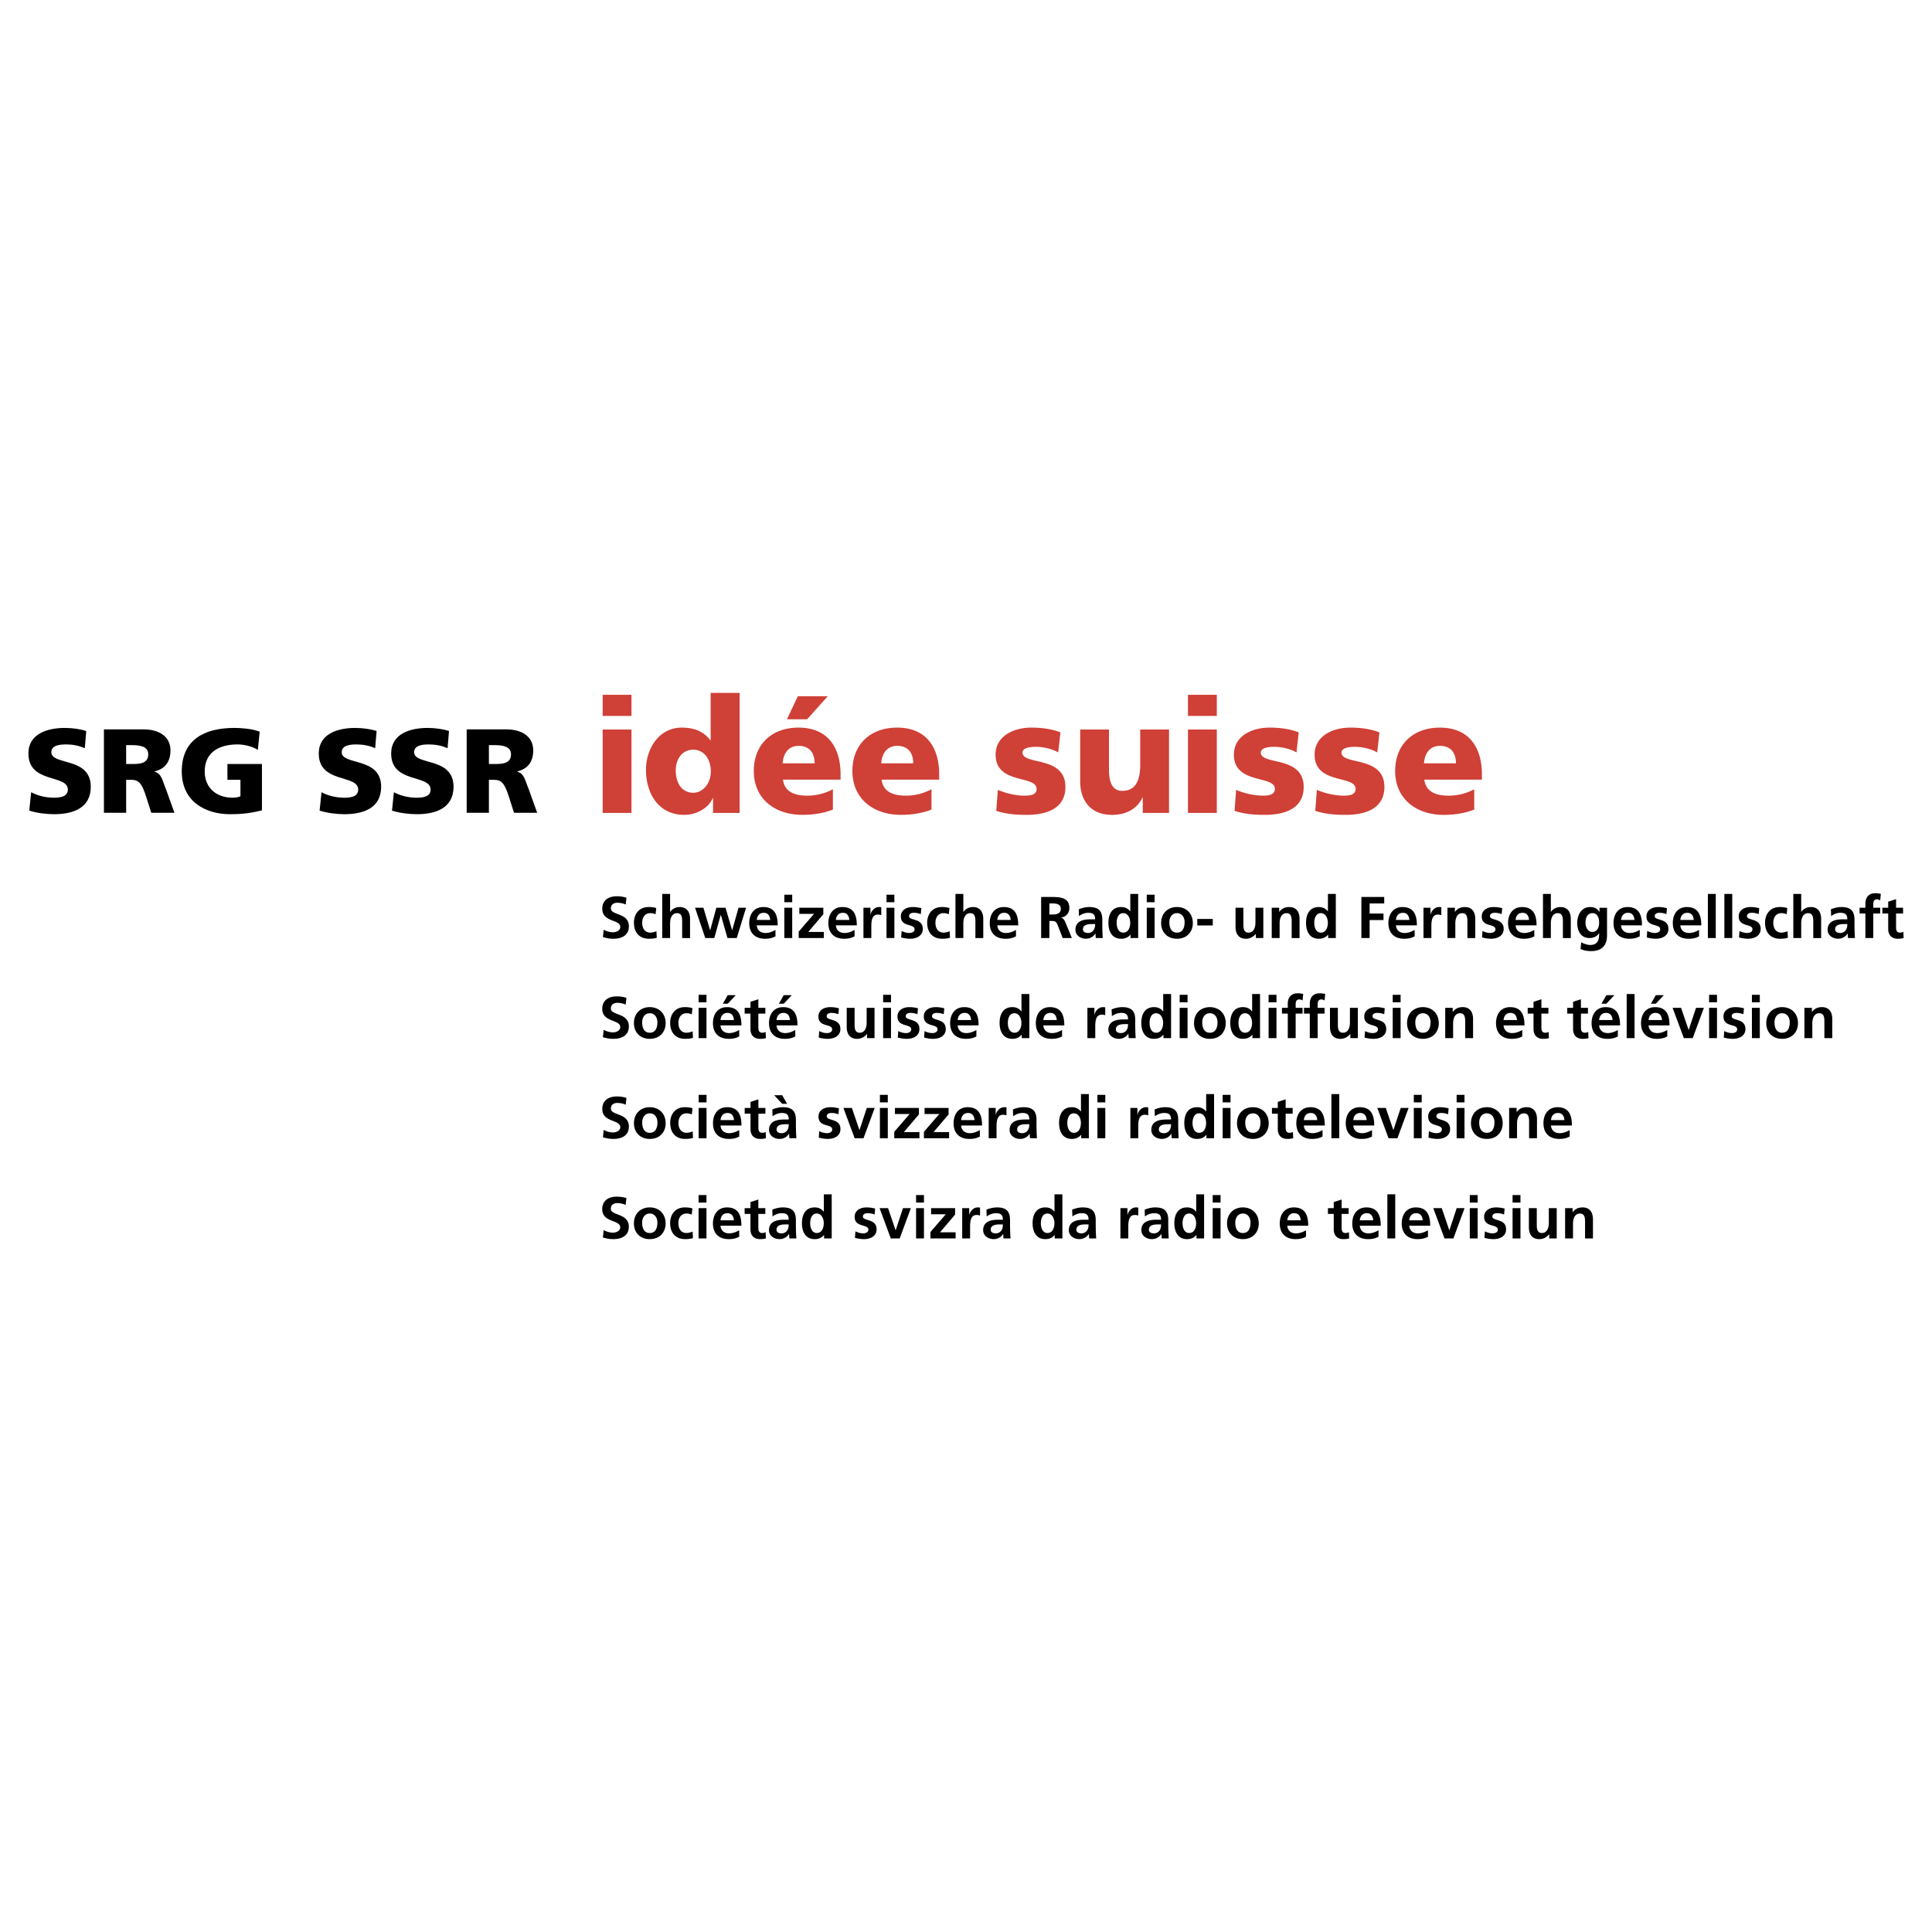 <svg xmlns="http://www.w3.org/2000/svg" width="2500" height="2500" viewBox="0 0 192.756 192.756"><g fill-rule="evenodd" clip-rule="evenodd"><path fill="#fff" d="M0 0h192.756v192.756H0V0z"/><path d="M2.918 80.875c.738.239 1.705.358 2.479.358 1.848 0 3.66-.584 3.66-2.742 0-3.004-3.934-2.099-3.934-3.445 0-.727.93-.775 1.49-.775.632 0 1.275.119 1.848.382l.143-1.717c-.56-.191-1.347-.31-2.146-.31-1.668 0-3.624.548-3.624 2.551 0 3.028 3.935 2.05 3.935 3.6 0 .667-.668.81-1.371.81-.918 0-1.717-.238-2.289-.548l-.191 1.836zM10.369 81.09h2.217v-3.291h.465c.822 0 1.109.358 1.562 1.788l.477 1.502h2.312l-.811-2.265c-.417-1.013-.465-1.645-1.18-1.835v-.024c1.073-.25 1.598-.989 1.598-2.098 0-1.43-1.204-2.098-2.682-2.098h-3.958v8.321zm2.216-6.748h.585c.846 0 1.621.144 1.621.918 0 .941-.906.966-1.621.966h-.585v-1.884zM26.135 76.226H22.69v1.573h1.299v1.645c-.202.096-.489.143-.787.143-1.622 0-2.778-.989-2.778-2.622 0-1.943 1.479-2.694 3.279-2.694.524 0 1.335.131 2.026.536l.179-1.812c-.811-.311-1.967-.37-2.516-.37-3.052 0-5.257 1.204-5.257 4.339 0 3.147 2.563 4.268 4.78 4.268.764 0 1.812-.024 3.219-.382v-4.624h.001zM31.887 80.875c.74.238 1.706.358 2.48.358 1.848 0 3.66-.584 3.66-2.742 0-3.004-3.934-2.098-3.934-3.445 0-.727.93-.774 1.49-.774.632 0 1.276.119 1.848.381l.143-1.717c-.56-.19-1.347-.31-2.146-.31-1.669 0-3.624.548-3.624 2.551 0 3.028 3.934 2.05 3.934 3.601 0 .667-.668.811-1.371.811-.917 0-1.717-.238-2.289-.548l-.191 1.834zM39.11 80.875c.74.238 1.705.358 2.48.358 1.848 0 3.66-.584 3.66-2.742 0-3.004-3.934-2.098-3.934-3.445 0-.727.93-.774 1.49-.774.632 0 1.276.119 1.848.381l.143-1.717c-.561-.19-1.347-.31-2.146-.31-1.669 0-3.624.548-3.624 2.551 0 3.028 3.934 2.05 3.934 3.601 0 .667-.667.811-1.371.811-.918 0-1.716-.238-2.289-.548l-.191 1.834zM46.561 81.09h2.217V77.8h.465c.823 0 1.108.357 1.562 1.788l.477 1.502h2.312l-.811-2.265c-.417-1.014-.464-1.646-1.18-1.836v-.024c1.073-.25 1.598-.989 1.598-2.098 0-1.43-1.204-2.098-2.683-2.098H46.56v8.321h.001zm2.217-6.747h.584c.846 0 1.622.143 1.622.917 0 .942-.907.965-1.622.965h-.584v-1.882z"/><path d="M60.127 81.107h2.875v-8.321h-2.875v8.321zm2.875-11.788h-2.875v2.109h2.875v-2.109zM73.792 69.128h-2.891v4.728h-.031c-.734-.958-1.709-1.261-2.859-1.261-2.299 0-3.562 2.155-3.562 4.2 0 2.46 1.326 4.504 3.801 4.504 1.326 0 2.492-.75 2.859-1.677h.032v1.485h2.651V69.128zm-6.372 7.73c0-1.102.623-2.061 1.741-2.061 1.054 0 1.757.911 1.757 2.172 0 1.214-.799 2.125-1.757 2.125-1.086.001-1.741-.91-1.741-2.236zM78.513 71.763h2.013l2.061-2.3H79.6l-1.087 2.3zm5.351 6.022v-.527c0-2.476-1.118-4.664-4.201-4.664-2.587 0-4.456 1.597-4.456 4.344 0 2.748 2.092 4.36 4.84 4.36 1.07 0 2.124-.159 3.05-.527v-2.028a5.386 5.386 0 0 1-2.54.639c-1.406 0-2.284-.447-2.443-1.597h5.75zm-5.782-1.629c.064-.958.559-1.741 1.597-1.741 1.15 0 1.597.783 1.597 1.741h-3.194zM93.702 77.785v-.527c0-2.476-1.118-4.664-4.201-4.664-2.587 0-4.456 1.597-4.456 4.344 0 2.748 2.092 4.36 4.839 4.36 1.07 0 2.124-.159 3.051-.527v-2.028a5.385 5.385 0 0 1-2.539.639c-1.406 0-2.285-.447-2.444-1.597h5.75zm-5.782-1.629c.063-.958.559-1.741 1.597-1.741 1.15 0 1.597.783 1.597 1.741H87.92zM99.396 80.9c.848.271 1.727.399 3.02.399 1.885 0 3.881-.558 3.881-2.779 0-3.163-4.281-2.14-4.281-3.434 0-.463.703-.575 1.326-.575.719 0 1.629.191 2.236.559l.225-1.997c-.928-.367-1.934-.479-2.924-.479-1.662 0-3.545.783-3.545 2.699 0 3.003 4.088 2.013 4.088 3.418 0 .575-.574.671-1.166.671-1.039 0-2.027-.287-2.699-.575l-.161 2.093zM116.635 72.786h-2.877V76.3c0 1.789-.605 2.604-1.787 2.604-.783 0-1.326-.527-1.326-2.092v-4.025h-2.875v5.191c0 1.725.91 3.322 3.178 3.322 1.311 0 2.461-.527 3.035-1.725h.031v1.533h2.621v-8.322zM118.525 81.107h2.875v-8.321h-2.875v8.321zM121.4 69.32h-2.875v2.108h2.875V69.32zM123.17 80.9c.846.271 1.725.399 3.018.399 1.885 0 3.881-.558 3.881-2.779 0-3.163-4.279-2.14-4.279-3.434 0-.463.703-.575 1.324-.575.721 0 1.629.191 2.236.559l.225-1.997c-.928-.367-1.934-.479-2.924-.479-1.66 0-3.545.783-3.545 2.699 0 3.003 4.088 2.013 4.088 3.418 0 .575-.574.671-1.166.671-1.037 0-2.027-.287-2.699-.575l-.159 2.093zM131.223 80.9c.846.271 1.725.399 3.018.399 1.885 0 3.881-.558 3.881-2.779 0-3.163-4.279-2.14-4.279-3.434 0-.463.703-.575 1.326-.575.717 0 1.629.191 2.234.559l.225-1.997c-.926-.367-1.934-.479-2.924-.479-1.66 0-3.545.783-3.545 2.699 0 3.003 4.088 2.013 4.088 3.418 0 .575-.574.671-1.166.671-1.037 0-2.027-.287-2.699-.575l-.159 2.093zM147.852 77.786v-.527c0-2.476-1.117-4.664-4.201-4.664-2.588 0-4.455 1.598-4.455 4.345s2.092 4.36 4.84 4.36c1.07 0 2.123-.16 3.049-.527v-2.028a5.38 5.38 0 0 1-2.539.639c-1.404 0-2.283-.447-2.443-1.597h5.749v-.001zm-5.782-1.63c.064-.958.559-1.741 1.596-1.741 1.15 0 1.598.782 1.598 1.741h-3.194z" fill="#cf4037"/><path d="M62.497 119.537c-.3-.1-.628-.146-.98-.146-.722 0-1.432.334-1.432 1.25 0 1.355 1.796 1.033 1.796 1.814 0 .369-.417.527-.728.527-.323 0-.646-.1-.928-.252l-.076.74c.405.1.604.158 1.05.158.828 0 1.538-.342 1.538-1.238 0-1.375-1.796-1.074-1.796-1.785 0-.445.364-.57.646-.57.288 0 .575.066.833.178l.077-.676zM63.245 122.068c0 .867.581 1.561 1.579 1.561 1.003 0 1.584-.693 1.584-1.561 0-.998-.687-1.604-1.584-1.604-.893.001-1.579.606-1.579 1.604zm.821-.095c0-.451.247-.898.758-.898.517 0 .763.436.763.898 0 .506-.158 1.045-.763 1.045-.599 0-.758-.545-.758-1.045zM69.083 120.564a2.571 2.571 0 0 0-.763-.1c-.944 0-1.461.691-1.461 1.566 0 .922.499 1.598 1.491 1.598.323 0 .557-.029.786-.102l-.035-.65a1.658 1.658 0 0 1-.604.141c-.552 0-.816-.428-.816-.986 0-.568.311-.957.798-.957.241 0 .394.049.535.113l.069-.623zM69.698 123.559h.786v-3.023h-.786v3.023zm0-3.577h.786v-.75h-.786v.75zM71.882 121.75c.035-.404.258-.709.698-.709.44 0 .617.328.64.709h-1.338zm1.866.998c-.293.164-.622.305-1.003.305-.487 0-.828-.275-.863-.762h2.089c0-1.057-.317-1.826-1.438-1.826-.939 0-1.403.723-1.403 1.596 0 .992.582 1.568 1.579 1.568.422 0 .751-.082 1.039-.24v-.641zM74.872 122.648c0 .598.34.98.957.98.234 0 .417-.023.581-.07l-.023-.623a.702.702 0 0 1-.358.082c-.299 0-.37-.24-.37-.498v-1.408h.699v-.576h-.699v-.857l-.786.252v.605h-.581v.576h.581v1.537h-.001zM77.074 121.369c.264-.199.598-.328.933-.328.464 0 .681.164.681.65h-.434c-.329 0-.716.029-1.015.176-.3.148-.517.412-.517.863 0 .574.522.898 1.057.898.358 0 .751-.189.933-.523h.012c.006.094.006.295.036.453h.693c-.018-.236-.03-.447-.036-.676a25.96 25.96 0 0 1-.012-.758v-.387c0-.893-.381-1.273-1.302-1.273-.334 0-.746.088-1.051.229l.022.676zm.398 1.315c0-.465.522-.523.875-.523h.34c0 .236-.035.453-.164.623a.67.67 0 0 1-.552.27c-.282-.001-.499-.113-.499-.37zM80.832 122.037c0-.404.141-.963.652-.963.504 0 .704.541.704.963 0 .43-.17.98-.692.98-.517.001-.664-.562-.664-.98zm1.385 1.522h.763v-4.402h-.786v1.73h-.012c-.235-.287-.511-.422-.904-.422-.927 0-1.268.74-1.268 1.572 0 .828.341 1.592 1.268 1.592.37 0 .693-.117.928-.412h.012v.342h-.001zM87.312 120.576c-.246-.053-.487-.111-.857-.111-.616 0-1.185.287-1.185.939 0 1.092 1.367.686 1.367 1.279 0 .293-.317.369-.517.369-.27 0-.528-.076-.774-.199l-.047.645c.288.078.593.131.892.131.639 0 1.267-.281 1.267-.986 0-1.092-1.367-.787-1.367-1.268 0-.258.252-.334.464-.334.287 0 .464.047.704.129l.053-.594zM88.876 123.559h.887l1.115-3.024h-.787l-.727 2.201h-.012l-.751-2.201h-.846l1.121 3.024zM91.397 123.559h.787v-3.023h-.787v3.023zm0-3.577h.787v-.75h-.787v.75zM92.895 121.146h1.466l-1.531 1.772v.641h2.512v-.612h-1.555l1.502-1.767v-.645h-2.394v.611zM96 123.559h.786v-1.109c0-.434 0-1.232.639-1.232.143 0 .283.023.354.064v-.793c-.082-.023-.164-.023-.242-.023-.469 0-.791.475-.827.758h-.012v-.688H96v3.023zM98.443 121.369c.264-.199.598-.328.932-.328.465 0 .682.164.682.65h-.434c-.33 0-.717.029-1.016.176-.301.148-.518.412-.518.863 0 .574.523.898 1.057.898.359 0 .752-.189.934-.523h.012c.006.094.006.295.035.453h.693a19.926 19.926 0 0 1-.049-1.434v-.387c0-.893-.381-1.273-1.303-1.273-.334 0-.744.088-1.051.229l.026.676zm.399 1.315c0-.465.521-.523.875-.523h.34c0 .236-.035.453-.164.623a.669.669 0 0 1-.553.27c-.281-.001-.498-.113-.498-.37zM103.846 122.037c0-.404.141-.963.652-.963.504 0 .703.541.703.963 0 .43-.17.98-.693.98-.516.001-.662-.562-.662-.98zm1.384 1.522h.764v-4.402h-.787v1.73h-.012c-.234-.287-.51-.422-.904-.422-.926 0-1.268.74-1.268 1.572 0 .828.342 1.592 1.268 1.592.371 0 .693-.117.928-.412h.012v.342h-.001zM106.992 121.369c.264-.199.598-.328.932-.328.465 0 .682.164.682.65h-.436c-.328 0-.715.029-1.014.176-.301.148-.518.412-.518.863 0 .574.523.898 1.057.898.359 0 .752-.189.934-.523h.012c.006.094.006.295.035.453h.693c-.02-.236-.029-.447-.037-.676a25.96 25.96 0 0 1-.012-.758v-.387c0-.893-.381-1.273-1.303-1.273-.334 0-.744.088-1.051.229l.026.676zm.399 1.315c0-.465.521-.523.873-.523h.342c0 .236-.035.453-.164.623a.673.673 0 0 1-.553.27c-.282-.001-.498-.113-.498-.37zM111.783 123.559h.787v-1.109c0-.434 0-1.232.641-1.232.141 0 .281.023.352.064v-.793c-.082-.023-.164-.023-.24-.023-.471 0-.793.475-.828.758h-.012v-.688h-.699v3.023h-.001zM114.227 121.369c.264-.199.598-.328.934-.328.463 0 .68.164.68.65h-.434c-.33 0-.717.029-1.016.176-.299.148-.518.412-.518.863 0 .574.523.898 1.057.898.359 0 .752-.189.934-.523h.012c.006.094.006.295.035.453h.693a13.143 13.143 0 0 1-.035-.676 25.96 25.96 0 0 1-.012-.758v-.387c0-.893-.383-1.273-1.305-1.273-.334 0-.744.088-1.049.229l.024.676zm.398 1.315c0-.465.521-.523.875-.523h.34c0 .236-.035.453-.164.623a.669.669 0 0 1-.553.27c-.281-.001-.498-.113-.498-.37zM117.984 122.037c0-.404.141-.963.652-.963.504 0 .703.541.703.963 0 .43-.17.98-.691.98-.517.001-.664-.562-.664-.98zm1.387 1.522h.762v-4.402h-.787v1.73h-.012c-.234-.287-.51-.422-.902-.422-.928 0-1.268.74-1.268 1.572 0 .828.34 1.592 1.268 1.592.369 0 .691-.117.926-.412h.014v.342h-.001zM120.99 123.559h.785v-3.023h-.785v3.023zm0-3.577h.785v-.75h-.785v.75zM122.422 122.068c0 .867.582 1.561 1.58 1.561 1.002 0 1.584-.693 1.584-1.561 0-.998-.688-1.604-1.584-1.604-.893.001-1.58.606-1.58 1.604zm.822-.095c0-.451.246-.898.758-.898.516 0 .762.436.762.898 0 .506-.158 1.045-.762 1.045-.6 0-.758-.545-.758-1.045zM128.432 121.75c.035-.404.26-.709.699-.709.441 0 .617.328.641.709h-1.34zm1.867.998c-.293.164-.621.305-1.004.305-.486 0-.828-.275-.863-.762h2.09c0-1.057-.316-1.826-1.438-1.826-.939 0-1.402.723-1.402 1.596 0 .992.582 1.568 1.578 1.568.424 0 .752-.082 1.039-.24v-.641zM133.066 122.648c0 .598.342.98.957.98.234 0 .418-.023.582-.07l-.023-.623a.701.701 0 0 1-.359.082c-.299 0-.369-.24-.369-.498v-1.408h.699v-.576h-.699v-.857l-.787.252v.605h-.58v.576h.58v1.537h-.001zM135.668 121.75c.035-.404.258-.709.697-.709.441 0 .617.328.641.709h-1.338zm1.865.998c-.293.164-.621.305-1.004.305-.486 0-.826-.275-.861-.762h2.09c0-1.057-.318-1.826-1.439-1.826-.938 0-1.402.723-1.402 1.596 0 .992.582 1.568 1.578 1.568.424 0 .752-.082 1.039-.24v-.641h-.001zM138.418 123.559h.785v-4.403h-.785v4.403zM140.602 121.75c.035-.404.258-.709.699-.709.439 0 .615.328.639.709h-1.338zm1.865.998c-.293.164-.621.305-1.002.305-.488 0-.828-.275-.863-.762h2.09c0-1.057-.318-1.826-1.439-1.826-.938 0-1.402.723-1.402 1.596 0 .992.582 1.568 1.58 1.568.422 0 .75-.082 1.037-.24v-.641h-.001zM144.119 123.559h.887l1.115-3.024h-.787l-.727 2.201h-.011l-.752-2.201h-.846l1.121 3.024zM146.641 123.559h.785v-3.023h-.785v3.023zm0-3.577h.785v-.75h-.785v.75zM150.115 120.576c-.246-.053-.486-.111-.857-.111-.615 0-1.186.287-1.186.939 0 1.092 1.369.686 1.369 1.279 0 .293-.318.369-.518.369-.27 0-.527-.076-.773-.199l-.049.645c.289.078.594.131.893.131.641 0 1.268-.281 1.268-.986 0-1.092-1.367-.787-1.367-1.268 0-.258.252-.334.463-.334.289 0 .465.047.705.129l.052-.594zM150.91 123.559h.787v-3.023h-.787v3.023zm0-3.577h.787v-.75h-.787v.75zM155.314 120.535h-.787v1.48c0 .387-.123 1.002-.693 1.002-.504 0-.51-.498-.51-.869v-1.613h-.787v1.908c0 .68.312 1.186 1.027 1.186.41 0 .752-.189.992-.482h.012v.412h.746v-3.024zM156.152 123.559h.787v-1.48c0-.387.123-1.004.691-1.004.506 0 .512.5.512.869v1.615h.787v-1.908c0-.682-.312-1.186-1.027-1.186-.412 0-.746.135-.992.482h-.012v-.412h-.746v3.024zM62.499 99.555a3.084 3.084 0 0 0-.98-.146c-.722 0-1.432.334-1.432 1.25 0 1.355 1.796 1.033 1.796 1.812 0 .371-.417.529-.728.529-.322 0-.645-.1-.927-.254l-.077.74c.405.1.604.158 1.051.158.828 0 1.538-.34 1.538-1.238 0-1.373-1.795-1.074-1.795-1.783 0-.447.363-.57.645-.57.288 0 .575.064.834.176l.075-.674zM63.247 102.084c0 .869.581 1.561 1.578 1.561 1.004 0 1.585-.691 1.585-1.561 0-.998-.687-1.602-1.585-1.602-.891 0-1.578.604-1.578 1.602zm.821-.094c0-.453.247-.898.757-.898.517 0 .763.436.763.898 0 .504-.158 1.045-.763 1.045-.598 0-.757-.547-.757-1.045zM69.086 100.582a2.576 2.576 0 0 0-.763-.1c-.944 0-1.461.691-1.461 1.566 0 .922.499 1.596 1.49 1.596.323 0 .558-.029.787-.1l-.035-.65a1.658 1.658 0 0 1-.604.141c-.551 0-.815-.43-.815-.986 0-.57.311-.957.798-.957.24 0 .393.047.533.111l.07-.621zM69.7 103.574h.786v-3.021H69.7v3.021zm0-3.574h.786v-.75H69.7v.75zM72.119 100.141h.487l.804-.855h-.804l-.487.855zm-.235 1.627c.035-.406.258-.711.699-.711.439 0 .616.328.64.711h-1.339zm1.866.996c-.294.166-.622.307-1.004.307-.487 0-.828-.275-.863-.764h2.089c0-1.057-.317-1.824-1.438-1.824-.939 0-1.403.721-1.403 1.596 0 .992.581 1.566 1.579 1.566.423 0 .751-.082 1.039-.24v-.641h.001zM74.874 102.666c0 .598.341.979.957.979.234 0 .417-.023.581-.07l-.023-.621a.7.7 0 0 1-.358.082c-.299 0-.37-.24-.37-.5v-1.408h.698v-.574h-.698v-.857l-.787.252v.605h-.581v.574h.581v1.538zM77.709 100.141h.487l.804-.856h-.804l-.487.856zm-.235 1.627c.036-.406.258-.711.699-.711.44 0 .616.328.639.711h-1.338zm1.867.996c-.293.166-.622.307-1.003.307-.487 0-.828-.275-.863-.764h2.09c0-1.057-.317-1.824-1.438-1.824-.938 0-1.402.721-1.402 1.596 0 .992.581 1.566 1.579 1.566.422 0 .751-.082 1.039-.24v-.641h-.002zM83.699 100.594c-.247-.053-.487-.111-.857-.111-.616 0-1.186.287-1.186.938 0 1.092 1.367.688 1.367 1.279 0 .295-.316.371-.516.371-.271 0-.529-.076-.775-.199l-.047.645c.288.076.593.129.892.129.64 0 1.268-.281 1.268-.986 0-1.09-1.368-.785-1.368-1.268 0-.258.252-.334.463-.334.288 0 .464.047.705.129l.054-.593zM87.253 100.553h-.787v1.479c0 .387-.123 1.004-.692 1.004-.505 0-.511-.5-.511-.869v-1.613h-.786v1.906c0 .682.312 1.186 1.027 1.186.411 0 .751-.188.992-.48h.012v.41h.745v-3.023zM88.11 103.574h.786v-3.021h-.786v3.021zm0-3.574h.786v-.75h-.786v.75zM91.585 100.594c-.247-.053-.487-.111-.857-.111-.616 0-1.186.287-1.186.938 0 1.092 1.368.688 1.368 1.279 0 .295-.317.371-.517.371-.27 0-.528-.076-.774-.199l-.047.645c.288.076.593.129.893.129.64 0 1.268-.281 1.268-.986 0-1.09-1.367-.785-1.367-1.268 0-.258.252-.334.463-.334.288 0 .464.047.705.129l.051-.593zM94.211 100.594c-.246-.053-.487-.111-.857-.111-.616 0-1.185.287-1.185.938 0 1.092 1.367.688 1.367 1.279 0 .295-.316.371-.516.371a1.73 1.73 0 0 1-.775-.199l-.047.645c.288.076.593.129.892.129.64 0 1.268-.281 1.268-.986 0-1.09-1.368-.785-1.368-1.268 0-.258.252-.334.464-.334.288 0 .464.047.704.129l.053-.593zM95.547 101.768c.035-.406.258-.711.698-.711.44 0 .616.328.64.711h-1.338zm1.867.996c-.293.166-.622.307-1.004.307-.487 0-.828-.275-.863-.764h2.089c0-1.057-.316-1.824-1.438-1.824-.939 0-1.403.721-1.403 1.596 0 .992.581 1.566 1.579 1.566.422 0 .752-.082 1.039-.24v-.641h.001zM100.551 102.055c0-.404.143-.963.652-.963.504 0 .703.541.703.963 0 .428-.17.98-.691.98-.518 0-.664-.564-.664-.98zm1.387 1.519h.762v-4.4h-.787v1.73h-.013c-.234-.287-.51-.422-.902-.422-.928 0-1.268.738-1.268 1.572 0 .828.34 1.59 1.268 1.59.369 0 .691-.117.926-.41h.014v.34zM104.096 101.768c.035-.406.258-.711.699-.711.439 0 .615.328.639.711h-1.338zm1.867.996c-.295.166-.623.307-1.004.307-.488 0-.828-.275-.863-.764h2.09c0-1.057-.316-1.824-1.438-1.824-.939 0-1.402.721-1.402 1.596 0 .992.58 1.566 1.578 1.566.422 0 .752-.082 1.039-.24v-.641zM108.49 103.574h.785v-1.109c0-.434 0-1.232.641-1.232.141 0 .281.023.352.064v-.793c-.082-.021-.164-.021-.24-.021-.469 0-.793.475-.828.756h-.012v-.686h-.697v3.021h-.001zM110.932 101.385c.264-.199.598-.328.934-.328.463 0 .68.164.68.652h-.434c-.328 0-.717.029-1.016.176s-.516.41-.516.861c0 .576.521.898 1.057.898.357 0 .75-.188.932-.521h.012c.006.094.006.293.037.451h.691a12.952 12.952 0 0 1-.035-.674 26.203 26.203 0 0 1-.012-.758v-.387c0-.893-.381-1.273-1.303-1.273-.334 0-.746.088-1.051.229l.024.674zm.4 1.314c0-.463.521-.521.873-.521h.34c0 .234-.035.451-.164.621a.663.663 0 0 1-.551.271c-.281 0-.498-.111-.498-.371zM114.691 102.055c0-.404.141-.963.65-.963.506 0 .705.541.705.963 0 .428-.17.98-.693.98-.515 0-.662-.564-.662-.98zm1.385 1.519h.762v-4.4h-.785v1.73h-.012c-.236-.287-.512-.422-.904-.422-.928 0-1.268.738-1.268 1.572 0 .828.34 1.59 1.268 1.59.369 0 .693-.117.928-.41h.012v.34h-.001zM117.695 103.574h.787v-3.021h-.787v3.021zm0-3.574h.787v-.75h-.787v.75zM119.129 102.084c0 .869.58 1.561 1.578 1.561 1.004 0 1.584-.691 1.584-1.561 0-.998-.686-1.602-1.584-1.602-.893 0-1.578.604-1.578 1.602zm.82-.094c0-.453.246-.898.758-.898.516 0 .764.436.764.898 0 .504-.16 1.045-.764 1.045-.6 0-.758-.547-.758-1.045zM123.564 102.055c0-.404.141-.963.652-.963.504 0 .703.541.703.963 0 .428-.17.98-.691.98-.517 0-.664-.564-.664-.98zm1.387 1.519h.762v-4.4h-.787v1.73h-.012c-.234-.287-.51-.422-.902-.422-.928 0-1.268.738-1.268 1.572 0 .828.34 1.59 1.268 1.59.369 0 .691-.117.926-.41h.014v.34h-.001zM126.568 103.574h.787v-3.021h-.787v3.021zm0-3.574h.787v-.75h-.787v.75zM128.482 103.574h.787v-2.447h.688v-.574h-.688v-.377c0-.234.082-.463.348-.463.17 0 .27.064.34.105l.064-.652a2.783 2.783 0 0 0-.576-.064c-.621 0-.963.424-.963 1.027v.424h-.58v.574h.58v2.447zM130.678 103.574h.787v-2.447h.686v-.574h-.686v-.377c0-.234.082-.463.346-.463.17 0 .27.064.34.105l.066-.652a2.816 2.816 0 0 0-.576-.064c-.621 0-.963.424-.963 1.027v.424h-.58v.574h.58v2.447zM135.469 100.553h-.787v1.479c0 .387-.123 1.004-.693 1.004-.504 0-.51-.5-.51-.869v-1.613h-.787v1.906c0 .682.311 1.186 1.027 1.186.41 0 .752-.188.992-.48h.012v.41h.746v-3.023zM138.156 100.594c-.248-.053-.488-.111-.857-.111-.617 0-1.186.287-1.186.938 0 1.092 1.367.688 1.367 1.279 0 .295-.316.371-.516.371-.271 0-.529-.076-.775-.199l-.047.645c.287.076.594.129.893.129.639 0 1.268-.281 1.268-.986 0-1.09-1.367-.785-1.367-1.268 0-.258.252-.334.463-.334.287 0 .463.047.705.129l.052-.593zM138.951 103.574h.787v-3.021h-.787v3.021zm0-3.574h.787v-.75h-.787v.75zM140.383 102.084c0 .869.582 1.561 1.58 1.561 1.004 0 1.584-.691 1.584-1.561 0-.998-.686-1.602-1.584-1.602-.893 0-1.58.604-1.58 1.602zm.822-.094c0-.453.246-.898.758-.898.516 0 .762.436.762.898 0 .504-.158 1.045-.762 1.045-.6 0-.758-.547-.758-1.045zM144.191 103.574h.787v-1.479c0-.387.123-1.004.693-1.004.504 0 .51.498.51.869v1.613h.787v-1.906c0-.682-.311-1.186-1.027-1.186-.41 0-.746.135-.992.48h-.012v-.41h-.746v3.023zM150.01 101.768c.035-.406.258-.711.697-.711.441 0 .617.328.641.711h-1.338zm1.865.996c-.293.166-.621.307-1.004.307-.486 0-.826-.275-.861-.764h2.09c0-1.057-.318-1.824-1.439-1.824-.939 0-1.402.721-1.402 1.596 0 .992.582 1.566 1.58 1.566.422 0 .75-.082 1.037-.24v-.641h-.001zM153 102.666c0 .598.34.979.955.979.236 0 .418-.023.582-.07l-.023-.621a.698.698 0 0 1-.357.082c-.301 0-.371-.24-.371-.5v-1.408h.699v-.574h-.699v-.857l-.786.25v.605h-.582v.574H153v1.54zM156.945 102.666c0 .598.34.979.955.979.236 0 .418-.023.582-.07l-.023-.621a.698.698 0 0 1-.357.082c-.299 0-.371-.24-.371-.5v-1.408h.699v-.574h-.699v-.857l-.785.252v.605h-.582v.574h.582v1.538h-.001zM159.779 100.141h.488l.803-.855h-.803l-.488.855zm-.234 1.627c.035-.406.258-.711.699-.711.439 0 .615.328.639.711h-1.338zm1.867.996c-.293.166-.623.307-1.004.307-.486 0-.828-.275-.863-.764h2.09c0-1.057-.316-1.824-1.438-1.824-.939 0-1.404.721-1.404 1.596 0 .992.582 1.566 1.58 1.566.422 0 .75-.082 1.039-.24v-.641zM162.295 103.574h.785v-4.4h-.785v4.4zM164.713 100.141h.488l.803-.855h-.803l-.488.855zm-.234 1.627c.035-.406.258-.711.699-.711.439 0 .615.328.639.711h-1.338zm1.867.996c-.293.166-.623.307-1.004.307-.488 0-.828-.275-.863-.764h2.09c0-1.057-.316-1.824-1.438-1.824-.939 0-1.404.721-1.404 1.596 0 .992.582 1.566 1.58 1.566.422 0 .75-.082 1.039-.24v-.641zM167.998 103.574h.885l1.115-3.021h-.787l-.727 2.201h-.011l-.752-2.201h-.844l1.121 3.021zM170.518 103.574h.787v-3.021h-.787v3.021zm0-3.574h.787v-.75h-.787v.75zM173.992 100.594c-.246-.053-.486-.111-.855-.111-.617 0-1.186.287-1.186.938 0 1.092 1.367.688 1.367 1.279 0 .295-.316.371-.518.371-.27 0-.527-.076-.773-.199l-.047.645c.287.076.592.129.893.129.639 0 1.268-.281 1.268-.986 0-1.09-1.369-.785-1.369-1.268 0-.258.252-.334.465-.334.287 0 .463.047.703.129l.052-.593zM174.789 103.574h.787v-3.021h-.787v3.021zm0-3.574h.787v-.75h-.787v.75zM176.221 102.084c0 .869.582 1.561 1.58 1.561 1.004 0 1.584-.691 1.584-1.561 0-.998-.688-1.602-1.584-1.602-.893 0-1.58.604-1.58 1.602zm.822-.094c0-.453.246-.898.758-.898.516 0 .762.436.762.898 0 .504-.158 1.045-.762 1.045-.6 0-.758-.547-.758-1.045zM180.029 103.574h.787v-1.479c0-.387.123-1.004.693-1.004.504 0 .51.498.51.869v1.613h.787v-1.906c0-.682-.311-1.186-1.027-1.186-.41 0-.746.135-.992.48h-.012v-.41h-.746v3.023zM62.502 109.541a3.082 3.082 0 0 0-.979-.146c-.722 0-1.433.334-1.433 1.248 0 1.357 1.796 1.033 1.796 1.814 0 .369-.417.527-.728.527-.323 0-.646-.098-.928-.252l-.076.74c.405.1.604.158 1.051.158.828 0 1.538-.34 1.538-1.238 0-1.373-1.795-1.074-1.795-1.783 0-.447.364-.57.645-.57.288 0 .575.064.833.176l.076-.674zM63.25 112.07c0 .867.581 1.561 1.579 1.561 1.003 0 1.584-.693 1.584-1.561 0-.998-.687-1.604-1.584-1.604-.892.001-1.579.606-1.579 1.604zm.823-.093c0-.453.246-.898.757-.898.517 0 .763.434.763.898 0 .504-.158 1.043-.763 1.043-.599 0-.757-.545-.757-1.043zM69.09 110.568a2.506 2.506 0 0 0-.763-.102c-.945 0-1.461.693-1.461 1.568 0 .922.499 1.596 1.491 1.596.323 0 .558-.029.787-.1l-.036-.652a1.652 1.652 0 0 1-.604.141c-.552 0-.815-.428-.815-.984 0-.57.311-.957.798-.957.24 0 .393.047.534.111l.069-.621zM69.704 113.561h.787v-3.023h-.787v3.023zm0-3.575h.787v-.752h-.787v.752zM71.888 111.752c.036-.404.258-.709.699-.709.44 0 .616.328.64.709h-1.339zm1.866.998c-.293.164-.622.307-1.004.307-.487 0-.827-.275-.863-.764h2.089c0-1.057-.317-1.826-1.438-1.826-.939 0-1.402.723-1.402 1.598 0 .992.581 1.566 1.579 1.566.423 0 .751-.082 1.039-.24v-.641zM74.878 112.65c0 .6.34.98.957.98.235 0 .417-.023.581-.07l-.023-.623a.7.7 0 0 1-.358.082c-.299 0-.37-.238-.37-.498v-1.408h.699v-.576h-.699v-.855l-.786.252v.604h-.581v.576h.581v1.536h-.001zM78.042 109.27h-.804l.804.857h.487l-.487-.857zm-.963 2.101c.265-.199.599-.328.933-.328.464 0 .681.164.681.65h-.434c-.329 0-.716.031-1.016.176-.299.148-.517.412-.517.863 0 .576.522.898 1.057.898.358 0 .751-.188.933-.521h.012c.006.094.006.293.035.451h.693c-.018-.234-.03-.445-.036-.674a26.203 26.203 0 0 1-.012-.758v-.389c0-.891-.381-1.273-1.302-1.273-.334 0-.746.088-1.05.229l.023.676zm.4 1.315c0-.463.522-.521.875-.521h.34c0 .234-.035.451-.165.623a.668.668 0 0 1-.551.27c-.283-.001-.499-.113-.499-.372zM83.704 110.58c-.247-.055-.487-.113-.857-.113-.617 0-1.186.289-1.186.939 0 1.092 1.368.688 1.368 1.279 0 .295-.317.371-.517.371a1.71 1.71 0 0 1-.775-.201l-.046.646c.288.076.592.129.892.129.64 0 1.268-.281 1.268-.986 0-1.09-1.368-.785-1.368-1.268 0-.258.252-.334.463-.334.288 0 .464.047.705.129l.053-.591zM85.268 113.561h.886l1.115-3.024h-.787l-.728 2.201h-.011l-.751-2.201h-.845l1.121 3.024zM87.788 113.561h.787v-3.023h-.787v3.023zm0-3.575h.787v-.752h-.787v.752zM89.286 111.148h1.467l-1.532 1.774v.639h2.512v-.61h-1.555l1.502-1.767v-.647h-2.394v.611zM92.245 111.148h1.467l-1.532 1.774v.639h2.512v-.61h-1.555l1.503-1.767v-.647h-2.395v.611zM95.891 111.752c.035-.404.258-.709.698-.709.44 0 .616.328.64.709h-1.338zm1.867.998c-.295.164-.623.307-1.004.307-.487 0-.828-.275-.863-.764h2.09c0-1.057-.316-1.826-1.438-1.826-.939 0-1.403.723-1.403 1.598 0 .992.581 1.566 1.579 1.566.422 0 .75-.082 1.04-.24v-.641h-.001zM98.641 113.561h.785v-1.109c0-.434 0-1.232.641-1.232.141 0 .281.023.352.064v-.791c-.082-.025-.164-.025-.24-.025-.469 0-.793.477-.828.758h-.012v-.688h-.697v3.023h-.001zM101.082 111.371c.264-.199.598-.328.934-.328.463 0 .68.164.68.65h-.434c-.328 0-.715.031-1.016.176-.299.148-.516.412-.516.863 0 .576.521.898 1.057.898.357 0 .75-.188.932-.521h.012c.008.094.008.293.037.451h.691a12.952 12.952 0 0 1-.035-.674 26.203 26.203 0 0 1-.012-.758v-.389c0-.891-.381-1.273-1.303-1.273-.334 0-.746.088-1.051.229l.024.676zm.4 1.315c0-.463.521-.521.873-.521h.34c0 .234-.035.451-.164.623a.668.668 0 0 1-.551.27c-.281-.001-.498-.113-.498-.372zM106.486 112.041c0-.406.141-.963.65-.963.504 0 .705.539.705.963 0 .428-.17.979-.693.979-.515 0-.662-.563-.662-.979zm1.383 1.52h.764v-4.402h-.785v1.732h-.012a1.08 1.08 0 0 0-.904-.424c-.928 0-1.268.74-1.268 1.574 0 .828.34 1.59 1.268 1.59.369 0 .691-.117.928-.41h.01v.34h-.001zM109.49 113.561h.785v-3.023h-.785v3.023zm0-3.575h.785v-.752h-.785v.752zM112.777 113.561h.787v-1.109c0-.434 0-1.232.641-1.232.141 0 .281.023.352.064v-.791c-.082-.025-.164-.025-.24-.025-.471 0-.793.477-.828.758h-.012v-.688h-.699v3.023h-.001zM115.221 111.371c.264-.199.598-.328.934-.328.463 0 .68.164.68.65h-.435c-.33 0-.717.031-1.016.176-.299.148-.516.412-.516.863 0 .576.521.898 1.057.898.357 0 .75-.188.932-.521h.012c.006.094.006.293.035.451h.693a12.952 12.952 0 0 1-.035-.674 26.203 26.203 0 0 1-.012-.758v-.389c0-.891-.383-1.273-1.303-1.273-.336 0-.746.088-1.051.229l.025.676zm.398 1.315c0-.463.523-.521.875-.521h.34c0 .234-.035.451-.164.623a.668.668 0 0 1-.551.27c-.283-.001-.5-.113-.5-.372zM118.979 112.041c0-.406.143-.963.652-.963.504 0 .705.539.705.963 0 .428-.172.979-.693.979-.516 0-.664-.563-.664-.979zm1.384 1.52h.764v-4.402h-.787v1.732h-.01a1.08 1.08 0 0 0-.904-.424c-.928 0-1.268.74-1.268 1.574 0 .828.34 1.59 1.268 1.59.369 0 .691-.117.928-.41h.01v.34h-.001zM121.984 113.561h.785v-3.023h-.785v3.023zm0-3.575h.785v-.752h-.785v.752zM123.416 112.07c0 .867.582 1.561 1.58 1.561 1.004 0 1.584-.693 1.584-1.561 0-.998-.688-1.604-1.584-1.604-.892.001-1.58.606-1.58 1.604zm.822-.093c0-.453.246-.898.758-.898.516 0 .762.434.762.898 0 .504-.158 1.043-.762 1.043-.6 0-.758-.545-.758-1.043zM127.484 112.65c0 .6.34.98.955.98.236 0 .418-.023.582-.07l-.023-.623a.698.698 0 0 1-.357.082c-.301 0-.371-.238-.371-.498v-1.408h.699v-.576h-.699v-.855l-.785.252v.604h-.582v.576h.582v1.536h-.001zM130.084 111.752c.035-.404.258-.709.699-.709.439 0 .615.328.639.709h-1.338zm1.865.998c-.291.164-.621.307-1.002.307-.488 0-.828-.275-.863-.764h2.09c0-1.057-.316-1.826-1.438-1.826-.939 0-1.402.723-1.402 1.598 0 .992.58 1.566 1.578 1.566.422 0 .75-.082 1.037-.24v-.641zM132.834 113.561h.785v-4.403h-.785v4.403zM135.018 111.752c.035-.404.258-.709.699-.709.439 0 .615.328.639.709h-1.338zm1.867.998c-.293.164-.623.307-1.004.307-.488 0-.828-.275-.863-.764h2.09c0-1.057-.316-1.826-1.439-1.826-.938 0-1.402.723-1.402 1.598 0 .992.582 1.566 1.58 1.566.422 0 .75-.082 1.039-.24v-.641h-.001zM138.535 113.561h.887l1.115-3.024h-.787l-.727 2.201h-.011l-.752-2.201h-.846l1.121 3.024zM141.057 113.561h.787v-3.023h-.787v3.023zm0-3.575h.787v-.752h-.787v.752zM144.531 110.58c-.246-.055-.486-.113-.855-.113-.617 0-1.186.289-1.186.939 0 1.092 1.367.688 1.367 1.279 0 .295-.316.371-.518.371-.27 0-.527-.076-.773-.201l-.047.646c.287.076.592.129.891.129.641 0 1.268-.281 1.268-.986 0-1.09-1.367-.785-1.367-1.268 0-.258.252-.334.465-.334.287 0 .463.047.703.129l.052-.591zM145.328 113.561h.785v-3.023h-.785v3.023zm0-3.575h.785v-.752h-.785v.752zM146.76 112.07c0 .867.582 1.561 1.58 1.561 1.004 0 1.584-.693 1.584-1.561 0-.998-.688-1.604-1.584-1.604-.893.001-1.58.606-1.58 1.604zm.822-.093c0-.453.246-.898.758-.898.516 0 .762.434.762.898 0 .504-.158 1.043-.762 1.043-.6 0-.758-.545-.758-1.043zM150.568 113.561h.787v-1.479c0-.389.123-1.004.693-1.004.504 0 .51.498.51.869v1.613h.787v-1.908c0-.68-.312-1.186-1.027-1.186-.412 0-.746.137-.992.482h-.012v-.412h-.746v3.025zM154.742 111.752c.035-.404.258-.709.697-.709.441 0 .617.328.641.709h-1.338zm1.865.998c-.293.164-.621.307-1.004.307-.486 0-.826-.275-.861-.764h2.09c0-1.057-.318-1.826-1.439-1.826-.938 0-1.402.723-1.402 1.598 0 .992.582 1.566 1.58 1.566.422 0 .75-.082 1.037-.24v-.641h-.001zM62.501 89.568a3.084 3.084 0 0 0-.98-.147c-.721 0-1.432.335-1.432 1.25 0 1.355 1.796 1.033 1.796 1.813 0 .37-.417.529-.728.529-.323 0-.646-.1-.927-.252l-.076.739c.405.1.604.158 1.051.158.828 0 1.538-.34 1.538-1.238 0-1.373-1.796-1.074-1.796-1.784 0-.446.363-.569.646-.569.287 0 .575.063.833.176l.075-.675zM65.474 90.595a2.576 2.576 0 0 0-.763-.1c-.945 0-1.461.692-1.461 1.567 0 .921.499 1.596 1.491 1.596.323 0 .558-.029.786-.1l-.035-.651a1.663 1.663 0 0 1-.604.141c-.552 0-.816-.428-.816-.986 0-.569.312-.957.798-.957.24 0 .394.047.534.112l.07-.622zM66.07 93.589h.786V92.11c0-.387.124-1.003.693-1.003.505 0 .51.499.51.869v1.614h.787v-1.908c0-.681-.311-1.186-1.027-1.186-.411 0-.751.188-.951.481h-.012v-1.791h-.786v4.403zM70.366 93.589h.898l.646-2.307h.011l.658 2.307h.927l.927-3.023h-.751l-.628 2.236h-.012l-.657-2.236h-.916l-.61 2.236h-.012l-.669-2.236h-.833l1.021 3.023zM75.503 91.781c.036-.405.258-.71.698-.71s.617.329.64.71h-1.338zm1.866.998c-.293.164-.622.305-1.003.305-.487 0-.827-.275-.863-.763h2.089c0-1.056-.317-1.825-1.438-1.825-.939 0-1.403.722-1.403 1.597 0 .991.581 1.566 1.579 1.566.423 0 .751-.082 1.039-.24v-.64zM78.252 93.589h.787v-3.023h-.787v3.023zm0-3.574h.787v-.751h-.787v.751zM79.75 91.176h1.467l-1.532 1.773v.64h2.512v-.611h-1.555l1.502-1.766v-.646H79.75v.61zM83.396 91.781c.035-.405.258-.71.699-.71.439 0 .616.329.64.71h-1.339zm1.866.998c-.293.164-.622.305-1.004.305-.487 0-.828-.275-.863-.763h2.089c0-1.056-.317-1.825-1.438-1.825-.939 0-1.403.722-1.403 1.597 0 .991.581 1.566 1.579 1.566.422 0 .751-.082 1.039-.24v-.64h.001zM86.145 93.589h.787v-1.11c0-.434 0-1.232.639-1.232.142 0 .282.023.353.064v-.792c-.082-.023-.164-.023-.24-.023-.47 0-.792.476-.828.757h-.011v-.687h-.699v3.023h-.001zM88.446 93.589h.786v-3.023h-.786v3.023zm0-3.574h.786v-.751h-.786v.751zM91.921 90.607c-.246-.053-.487-.112-.857-.112-.616 0-1.185.288-1.185.939 0 1.091 1.367.687 1.367 1.279 0 .293-.317.369-.517.369-.27 0-.528-.076-.774-.199l-.047.646c.288.076.593.128.892.128.639 0 1.268-.281 1.268-.985 0-1.092-1.368-.787-1.368-1.268 0-.259.252-.335.464-.335.288 0 .464.047.704.129l.053-.591zM94.73 90.595a2.576 2.576 0 0 0-.763-.1c-.945 0-1.461.692-1.461 1.567 0 .921.499 1.596 1.491 1.596.323 0 .558-.029.786-.1l-.035-.651a1.658 1.658 0 0 1-.604.141c-.552 0-.815-.428-.815-.986 0-.569.311-.957.798-.957.24 0 .393.047.534.112l.069-.622zM95.326 93.589h.786V92.11c0-.387.124-1.003.693-1.003.505 0 .511.499.511.869v1.614h.785v-1.908c0-.681-.311-1.186-1.025-1.186-.412 0-.752.188-.952.481h-.012v-1.791h-.786v4.403zM99.5 91.781c.033-.405.258-.71.697-.71s.617.329.641.71H99.5zm1.865.998c-.293.164-.623.305-1.004.305-.486 0-.828-.275-.861-.763h2.088c0-1.056-.316-1.825-1.438-1.825-.939 0-1.402.722-1.402 1.597 0 .991.58 1.566 1.578 1.566.422 0 .752-.082 1.039-.24v-.64zM104.697 90.138h.27c.41 0 .869.042.869.534 0 .511-.465.569-.869.569h-.27v-1.103zm-.822 3.451h.822v-1.702h.264c.346 0 .451.117.568.422l.494 1.28h.916l-.658-1.603c-.082-.182-.211-.404-.434-.422v-.012c.521-.071.844-.47.844-.951 0-1.138-1.051-1.109-1.93-1.109h-.887v4.097h.001zM107.648 91.399c.264-.2.6-.329.934-.329.463 0 .68.165.68.651h-.434c-.328 0-.717.029-1.016.176s-.516.411-.516.863c0 .575.521.897 1.057.897.357 0 .75-.188.932-.522h.012c.006.094.006.294.035.453h.693a13.105 13.105 0 0 1-.035-.675 26.006 26.006 0 0 1-.012-.757v-.388c0-.892-.381-1.273-1.303-1.273-.334 0-.746.088-1.051.229l.024.675zm.399 1.315c0-.464.523-.522.875-.522h.34c0 .234-.035.452-.164.622a.668.668 0 0 1-.551.27c-.283-.001-.5-.112-.5-.37zM111.408 92.069c0-.405.141-.963.65-.963.506 0 .705.54.705.963 0 .428-.17.979-.693.979-.515 0-.662-.563-.662-.979zm1.385 1.52h.762v-4.402h-.785v1.732h-.012c-.234-.288-.512-.423-.904-.423-.928 0-1.268.74-1.268 1.573 0 .827.34 1.59 1.268 1.59.369 0 .693-.117.928-.41h.012v.34h-.001zM114.412 93.589h.785v-3.023h-.785v3.023zm0-3.574h.785v-.751h-.785v.751zM115.846 92.098c0 .868.58 1.561 1.578 1.561 1.004 0 1.584-.692 1.584-1.561 0-.998-.686-1.603-1.584-1.603-.893.001-1.578.605-1.578 1.603zm.82-.094c0-.452.246-.898.758-.898.516 0 .764.434.764.898 0 .504-.16 1.044-.764 1.044-.6 0-.758-.545-.758-1.044zM120.998 92.333v-.646h-1.543v.646h1.543zM126.043 90.566h-.787v1.479c0 .387-.123 1.003-.691 1.003-.506 0-.512-.499-.512-.868v-1.614h-.785v1.907c0 .682.311 1.186 1.025 1.186.412 0 .752-.188.992-.481h.012v.411h.746v-3.023zM126.881 93.589h.787V92.11c0-.387.123-1.003.693-1.003.504 0 .51.499.51.869v1.614h.787v-1.908c0-.681-.312-1.186-1.027-1.186-.412 0-.746.135-.992.481h-.012v-.411h-.746v3.023zM131.125 92.069c0-.405.141-.963.65-.963.506 0 .705.54.705.963 0 .428-.17.979-.693.979-.516 0-.662-.563-.662-.979zm1.385 1.52h.764v-4.402h-.787v1.732h-.012c-.234-.288-.512-.423-.904-.423-.928 0-1.268.74-1.268 1.573 0 .827.34 1.59 1.268 1.59.369 0 .693-.117.928-.41h.012v.34h-.001zM135.826 93.589h.822v-1.796h1.385v-.646h-1.385v-1.009h1.456v-.646h-2.278v4.097zM139.273 91.781c.033-.405.256-.71.697-.71.439 0 .617.329.641.71h-1.338zm1.866.998c-.293.164-.623.305-1.004.305-.486 0-.828-.275-.861-.763h2.088c0-1.056-.316-1.825-1.438-1.825-.939 0-1.402.722-1.402 1.597 0 .991.58 1.566 1.578 1.566.422 0 .752-.082 1.039-.24v-.64zM142.021 93.589h.787v-1.11c0-.434 0-1.232.639-1.232a.82.82 0 0 1 .354.064v-.792c-.082-.023-.166-.023-.242-.023-.469 0-.791.476-.826.757h-.012v-.687h-.699v3.023h-.001zM144.412 93.589h.787V92.11c0-.387.121-1.003.691-1.003.504 0 .512.499.512.869v1.614h.785v-1.908c0-.681-.311-1.186-1.027-1.186-.41 0-.744.135-.992.481h-.012v-.411h-.744v3.023zM149.875 90.607c-.246-.053-.486-.112-.857-.112-.615 0-1.184.288-1.184.939 0 1.091 1.367.687 1.367 1.279 0 .293-.318.369-.518.369-.27 0-.527-.076-.775-.199l-.045.646c.287.076.592.128.891.128.641 0 1.268-.281 1.268-.985 0-1.092-1.367-.787-1.367-1.268 0-.259.252-.335.465-.335.287 0 .463.047.703.129l.052-.591zM151.211 91.781c.035-.405.258-.71.699-.71.439 0 .615.329.639.71h-1.338zm1.867.998c-.295.164-.623.305-1.004.305-.488 0-.828-.275-.863-.763h2.09c0-1.056-.318-1.825-1.439-1.825-.938 0-1.402.722-1.402 1.597 0 .991.582 1.566 1.58 1.566.422 0 .75-.082 1.039-.24v-.64h-.001zM153.943 93.589h.785V92.11c0-.387.125-1.003.693-1.003.504 0 .51.499.51.869v1.614h.787v-1.908c0-.681-.311-1.186-1.027-1.186-.41 0-.75.188-.951.481h-.012v-1.791h-.785v4.403zM158.855 92.978c-.453 0-.67-.505-.67-.916 0-.463.17-.957.705-.957.457 0 .656.423.656.939.001.506-.198.934-.691.934zm.727-2.412v.411h-.012c-.217-.347-.527-.481-.928-.481-.902 0-1.279.84-1.279 1.567 0 .81.342 1.526 1.234 1.526.439 0 .791-.223.938-.481h.012c0 .522-.041 1.173-.91 1.173-.246 0-.639-.135-.879-.264l-.064.669c.375.159.732.206 1.045.206 1.266 0 1.596-.775 1.596-1.596v-2.729h-.753v-.001zM161.73 91.781c.035-.405.258-.71.699-.71.439 0 .615.329.639.71h-1.338zm1.866.998c-.293.164-.621.305-1.002.305-.488 0-.828-.275-.863-.763h2.09c0-1.056-.318-1.825-1.439-1.825-.939 0-1.402.722-1.402 1.597 0 .991.582 1.566 1.578 1.566.424 0 .752-.082 1.039-.24v-.64h-.001zM166.311 90.607c-.246-.053-.486-.112-.857-.112-.615 0-1.186.288-1.186.939 0 1.091 1.369.687 1.369 1.279 0 .293-.318.369-.518.369-.27 0-.527-.076-.775-.199l-.045.646c.287.076.592.128.891.128.641 0 1.268-.281 1.268-.985 0-1.092-1.367-.787-1.367-1.268 0-.259.252-.335.463-.335.289 0 .465.047.705.129l.052-.591zM167.646 91.781c.035-.405.258-.71.699-.71.439 0 .615.329.639.71h-1.338zm1.868.998c-.295.164-.623.305-1.004.305-.488 0-.828-.275-.863-.763h2.09c0-1.056-.318-1.825-1.439-1.825-.938 0-1.402.722-1.402 1.597 0 .991.582 1.566 1.578 1.566.424 0 .752-.082 1.041-.24v-.64h-.001zM170.396 93.589h.786v-4.402h-.786v4.402zM172.041 93.589h.785v-4.402h-.785v4.402zM175.516 90.607c-.246-.053-.488-.112-.857-.112-.615 0-1.186.288-1.186.939 0 1.091 1.367.687 1.367 1.279 0 .293-.316.369-.516.369a1.73 1.73 0 0 1-.775-.199l-.047.646c.287.076.594.128.893.128.639 0 1.268-.281 1.268-.985 0-1.092-1.367-.787-1.367-1.268 0-.259.252-.335.463-.335.289 0 .465.047.705.129l.052-.591zM178.324 90.595a2.574 2.574 0 0 0-.764-.1c-.945 0-1.461.692-1.461 1.567 0 .921.498 1.596 1.49 1.596.324 0 .559-.029.787-.1l-.035-.651a1.658 1.658 0 0 1-.605.141c-.551 0-.814-.428-.814-.986 0-.569.311-.957.797-.957.242 0 .395.047.535.112l.07-.622zM178.92 93.589h.787V92.11c0-.387.123-1.003.691-1.003.506 0 .512.499.512.869v1.614h.785v-1.908c0-.681-.311-1.186-1.025-1.186-.412 0-.752.188-.951.481h-.012v-1.791h-.787v4.403zM182.693 91.399c.264-.2.6-.329.934-.329.463 0 .68.165.68.651h-.434c-.328 0-.717.029-1.016.176s-.516.411-.516.863c0 .575.521.897 1.057.897.357 0 .75-.188.932-.522h.014c.004.094.004.294.033.453h.693a13.105 13.105 0 0 1-.035-.675 26.006 26.006 0 0 1-.012-.757v-.388c0-.892-.381-1.273-1.303-1.273-.334 0-.746.088-1.051.229l.024.675zm.399 1.315c0-.464.523-.522.875-.522h.34c0 .234-.035.452-.164.622a.668.668 0 0 1-.551.27c-.281-.001-.5-.112-.5-.37zM186.111 93.589h.787v-2.448h.688v-.575h-.688v-.376c0-.235.082-.464.346-.464.17 0 .271.065.342.106l.064-.651a2.783 2.783 0 0 0-.576-.064c-.621 0-.963.422-.963 1.027v.422h-.58v.575h.58v2.448zM188.385 92.679c0 .598.34.979.955.979.234 0 .418-.023.582-.07l-.023-.623a.706.706 0 0 1-.359.082c-.299 0-.369-.24-.369-.499v-1.409h.699v-.575h-.699v-.856l-.785.252v.604h-.582v.575h.582v1.54h-.001z"/></g></svg>